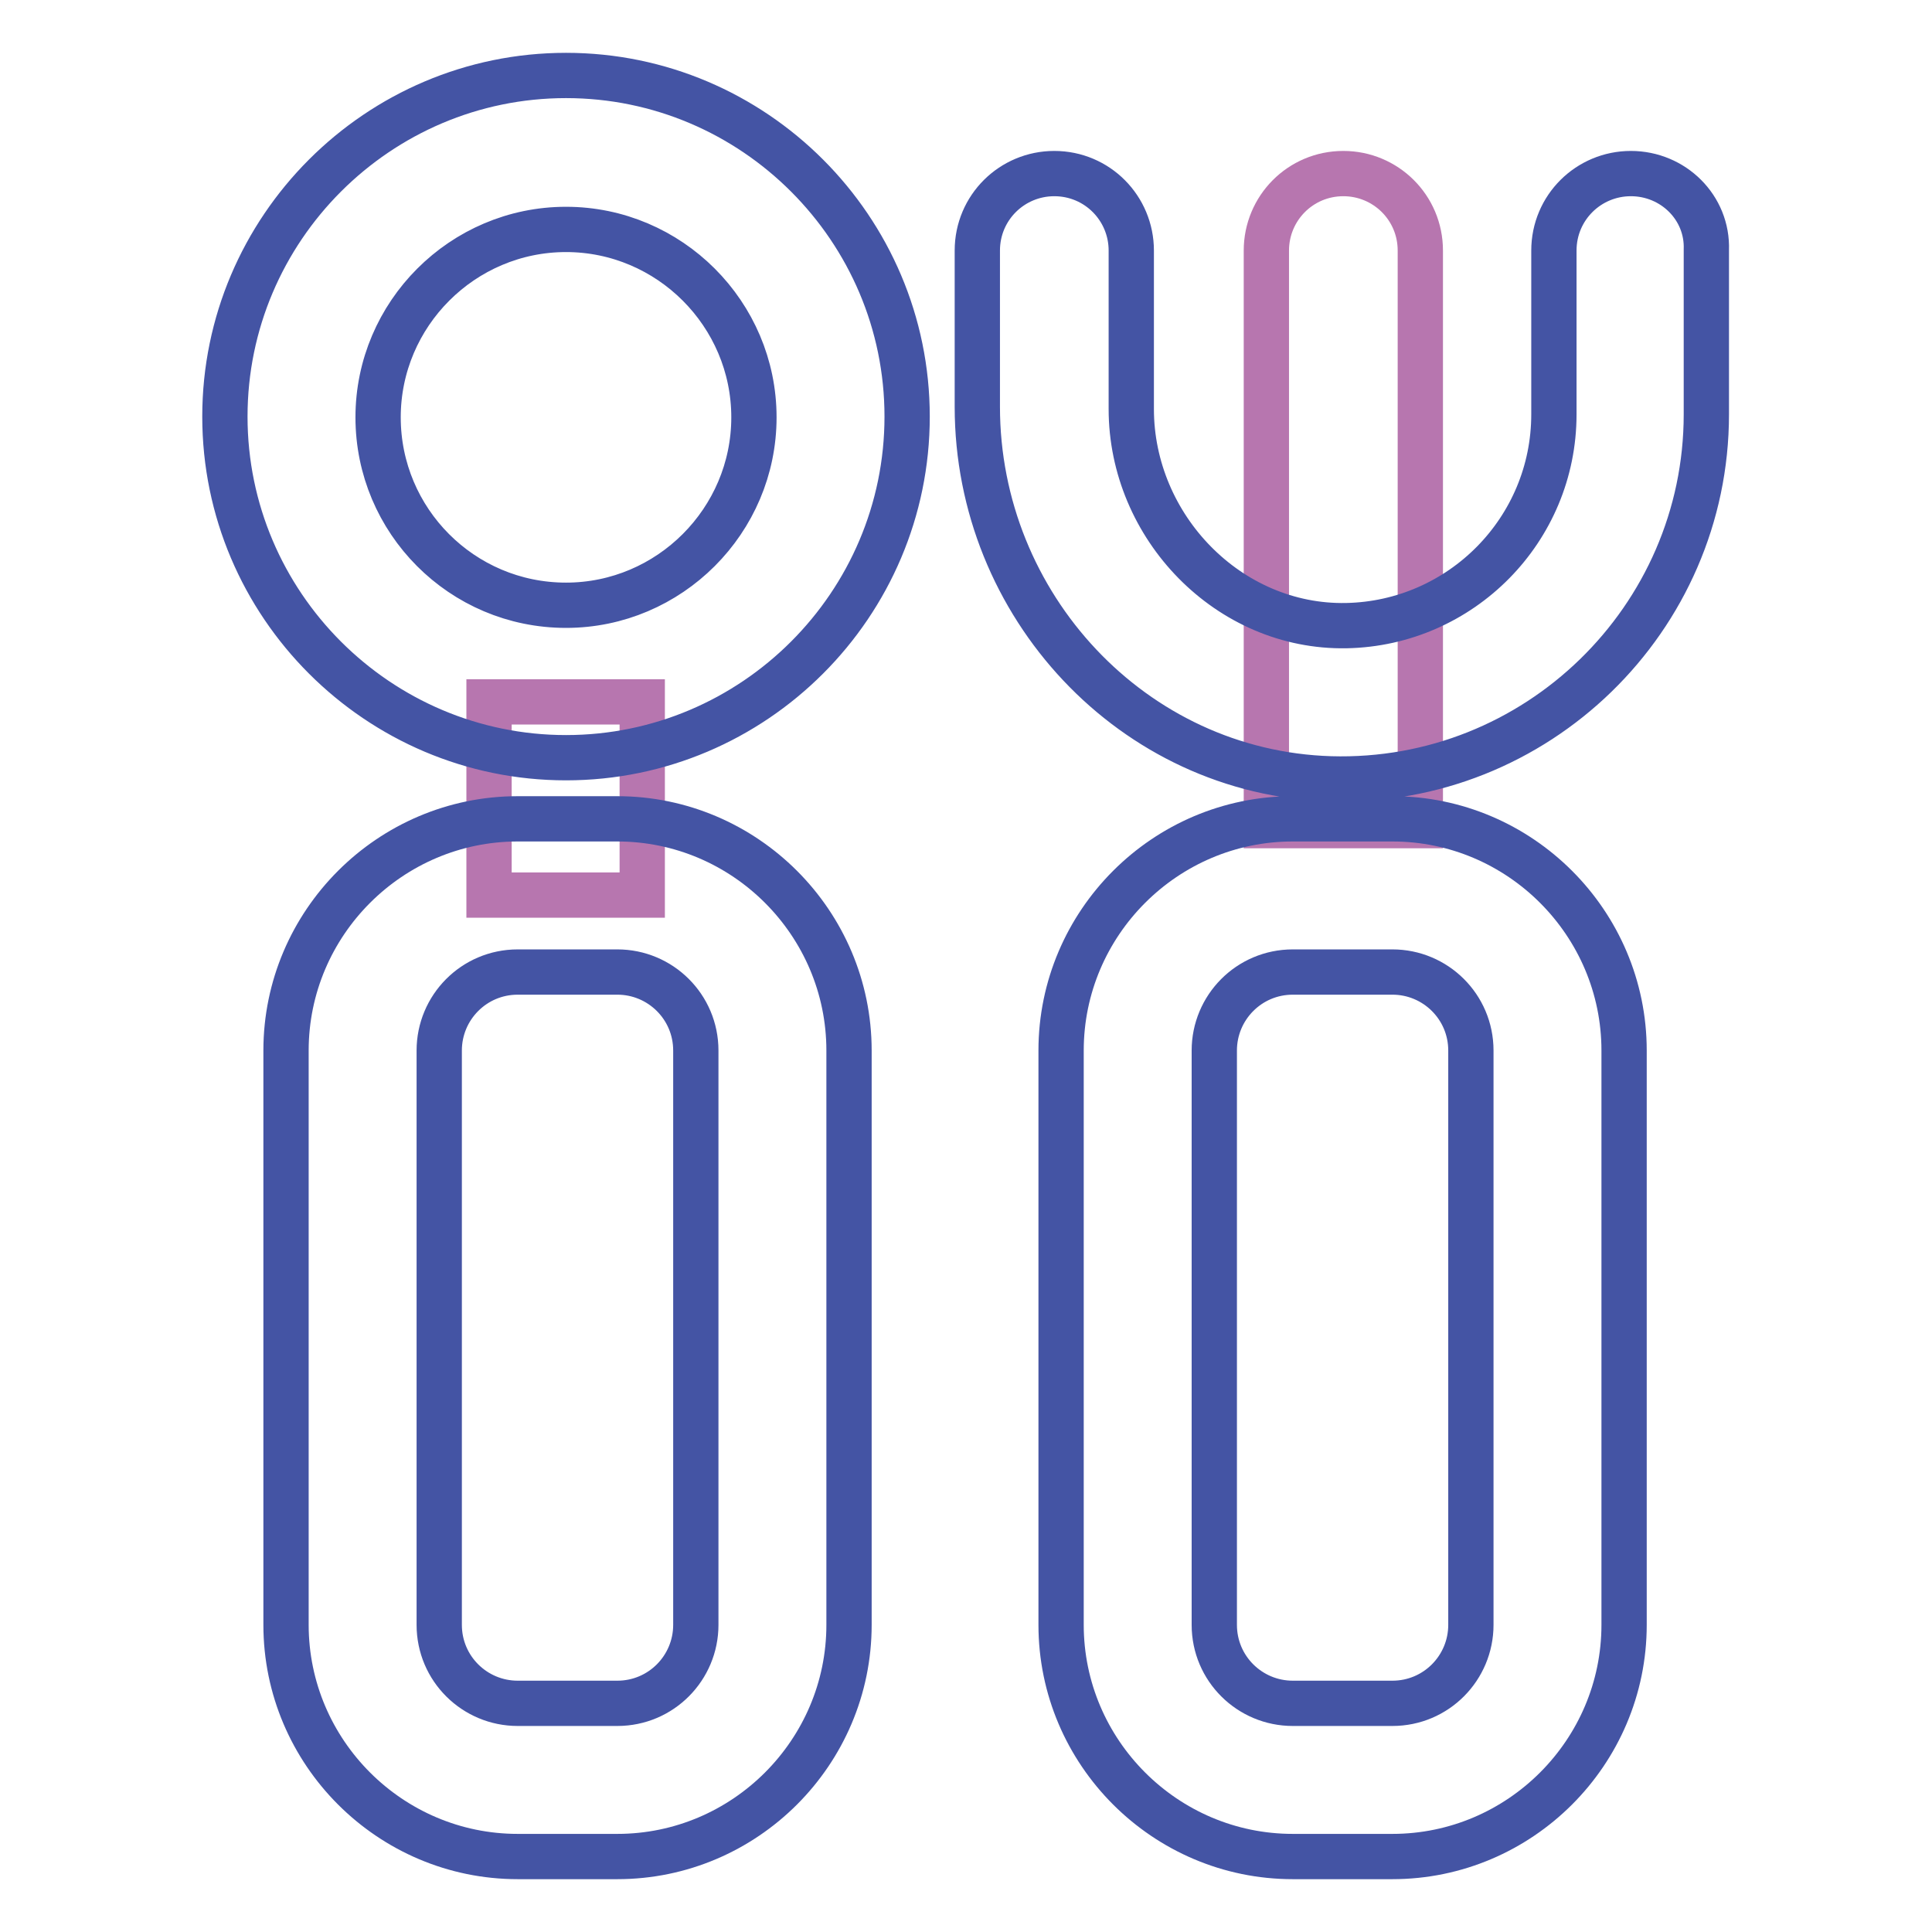 <?xml version="1.0" encoding="utf-8"?>
<!-- Svg Vector Icons : http://www.onlinewebfonts.com/icon -->
<!DOCTYPE svg PUBLIC "-//W3C//DTD SVG 1.1//EN" "http://www.w3.org/Graphics/SVG/1.1/DTD/svg11.dtd">
<svg version="1.1" xmlns="http://www.w3.org/2000/svg" xmlns:xlink="http://www.w3.org/1999/xlink" x="0px" y="0px" viewBox="0 0 256 256" enable-background="new 0 0 256 256" xml:space="preserve">
<g> <path stroke-width="6" fill-opacity="0" stroke="#b776af"  d="M64.8,93h20.3v25.6H64.8V93z M188.1,109.4h-20.3V33.2c0-5.6,4.5-10.2,10.2-10.2c5.6,0,10.2,4.5,10.2,10.2 V109.4L188.1,109.4z"/> <path stroke-width="6" fill-opacity="0" stroke="#4454a4"  d="M184.5,108.5h-13.2c-16.9,0-30.7,13.8-30.7,30.7v76.1c0,16.9,13.8,30.7,30.7,30.7h13.2 c16.9,0,30.7-13.8,30.7-30.7v-76.1C215.2,122.3,201.4,108.5,184.5,108.5z M194.9,215.3c0,5.7-4.6,10.4-10.4,10.4h-13.2 c-5.7,0-10.4-4.6-10.4-10.4v-76.1c0-5.7,4.6-10.4,10.4-10.4h13.2c5.7,0,10.4,4.6,10.4,10.4V215.3z M216.1,23 c-5.6,0-10.2,4.5-10.2,10.2v21.7c0,15.3-12.3,27.7-27.5,28c-15.6,0.3-28.5-13.1-28.5-28.7v-21c0-5.6-4.5-10.2-10.2-10.2 c-5.6,0-10.2,4.5-10.2,10.2v20.7c0,26.3,20.6,48.5,46.8,49.3c27.3,0.8,49.8-21.2,49.8-48.3V33.1C226.3,27.5,221.7,23,216.1,23 L216.1,23z M81.8,108.5H68.6c-16.9,0-30.7,13.8-30.7,30.7v76.1c0,16.9,13.8,30.7,30.7,30.7h13.2c16.9,0,30.7-13.8,30.7-30.7v-76.1 C112.5,122.3,98.7,108.5,81.8,108.5z M92.2,215.3c0,5.7-4.6,10.4-10.4,10.4H68.6c-5.7,0-10.4-4.6-10.4-10.4v-76.1 c0-5.7,4.6-10.4,10.4-10.4h13.2c5.7,0,10.4,4.6,10.4,10.4V215.3z M75,10c-24.9,0-45.2,20.3-45.2,45.2c0,24.9,20.3,45.2,45.2,45.2 c24.9,0,45.2-20.3,45.2-45.2C120.2,30.3,99.9,10,75,10z M75,80.2c-13.8,0-24.9-11.2-24.9-24.9c0-13.7,11.2-24.9,24.9-24.9 c13.7,0,24.9,11.2,24.9,24.9C99.9,69,88.7,80.2,75,80.2z"/></g>
</svg>